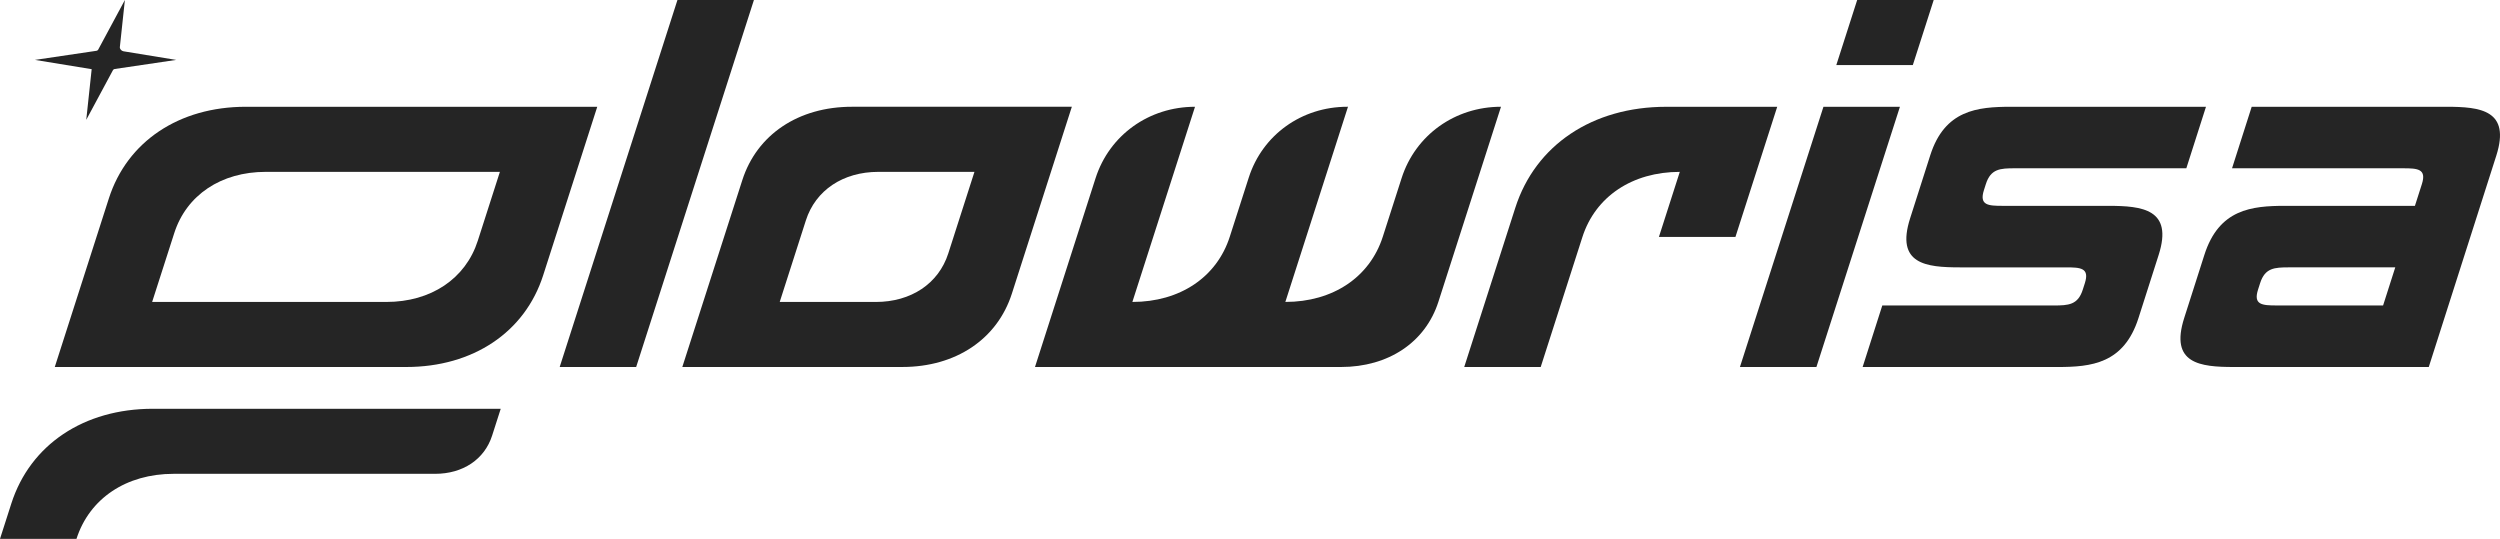 <svg viewBox="0 0 1739.37 374.91" xmlns="http://www.w3.org/2000/svg" data-name="Layer 2" id="Layer_2">
  <defs>
    <style>
      .cls-1 {
        fill: #252525;
        stroke-width: 0px;
      }
    </style>
  </defs>
  <g data-name="logo 1" id="logo_1">
    <g id="ILLUSTRATE">
      <g>
        <path d="M1328.95,151.94c-10.16,31.81,11.07,34.08,34.55,34.08h73.88c10.22,0,16.54.38,13.15,11l-1.45,4.54c-3.39,10.6-9.95,10.98-20.17,10.98h-119.31l-13.68,42.81h135.59c23.48,0,46.18-2.27,56.35-34.1l14.04-43.93c10.16-31.81-11.44-34.1-34.94-34.1h-73.48c-10.23,0-16.54-.36-13.15-10.98l1.33-4.16c3.39-10.62,9.94-11,20.17-11h119.31l13.67-42.79h-135.61c-23.48,0-46.16,2.27-56.21,33.7l-14.04,43.95Z" class="cls-1"></path>
        <path d="M1572.47,197.01c3.39-10.62,9.94-11,20.17-11h73.86l-8.47,26.51h-73.86c-10.23,0-16.54-.38-13.15-10.98l1.45-4.54ZM1736.77,108.37c10.16-31.81-11.09-34.08-34.57-34.08h-135.59l-13.67,42.79h118.93c10.22,0,16.54.38,13.15,11l-4.84,15.13h-90.15c-23.48,0-46.17,2.29-56.33,34.1l-14.04,43.93c-10.17,31.83,11.06,34.1,34.54,34.1h135.61l46.96-146.97Z" class="cls-1"></path>
        <path d="M1236.49,74.3c-7.25,22.56-21.82,67.98-29.06,90.54h-53.24l14.52-45.26h0c-33.06,0-58.72,17.17-67.77,45.37-9.92,30.92-20.49,63.87-29,90.4h-53.21c9.79-30.52,23.03-71.79,35.55-110.82,14-43.64,53.73-70.23,104.9-70.23h77.31Z" class="cls-1"></path>
        <path d="M524.54,0c-27.41,85.44-54.47,169.71-81.93,255.34h-53.21C416.88,169.65,443.9,85.5,471.33,0h53.21Z" class="cls-1"></path>
        <path d="M516.46,125.33c-13.99,43.61-28.77,89.57-41.74,130h153.05c37.19,0,66.07-19.33,76.24-51.05,13.99-43.61,28.74-89.57,41.72-130h-153.03c-37.19,0-66.07,19.33-76.24,51.05ZM663.46,164.83l-3.7,11.5c-6.74,20.97-25.85,33.76-50.45,33.76h-66.83c4.44-13.83,11.63-36.26,18.2-56.74,6.73-20.99,25.84-33.78,50.45-33.78h66.84l-14.52,45.26Z" class="cls-1"></path>
        <path d="M1044.31,74.29c-11.92,37.11-28.92,90.11-43.54,135.66-9.05,28.21-34.73,45.39-67.8,45.39h-212.88c11.54-35.95,27.85-86.82,42.15-131.37,9.61-29.94,37.11-49.68,69.19-49.68h0c-9.23,28.73-34.04,106.07-43.58,135.79h0c33.06,0,58.73-17.18,67.77-45.38,4.29-13.38,8.88-27.66,13.21-41.17,9.53-29.69,36.79-49.25,68.61-49.25h.42c-12.92,40.34-30.61,95.49-43.58,135.79h0c33.08,0,58.76-17.19,67.81-45.4,4.25-13.25,8.78-27.37,13.08-40.75,9.6-29.92,37.08-49.64,69.15-49.64h0Z" class="cls-1"></path>
        <g>
          <path d="M1321.87,74.29c-18.16,56.75-39.9,124.32-58.1,181.05h-53.21c18.2-56.73,39.88-124.33,58.1-181.05h53.21Z" class="cls-1"></path>
          <polygon points="1345.37 0 1330.85 45.26 1277.61 45.26 1292.13 0 1345.37 0" class="cls-1"></polygon>
        </g>
        <g>
          <g>
            <path d="M75.72,138.11c-12.74,39.72-25.9,80.72-37.61,117.23h244.49c46.5,0,82.6-24.17,95.32-63.82,13.11-40.88,27.28-85.04,37.62-117.23h-244.5c-46.5,0-82.6,24.17-95.32,63.82ZM268.8,210.08H105.85c3.82-11.87,9.66-30.06,15.4-47.93,8.5-26.46,32.59-42.58,63.62-42.58h162.93l-15.37,47.91c-8.49,26.47-32.59,42.6-63.62,42.6Z" class="cls-1"></path>
            <path d="M348.38,284.4l-6,18.71c-5.29,16.49-20.31,26.55-39.64,26.55H120.8c-32.97,0-58.57,17.14-67.59,45.26h0s-53.21,0-53.21,0c2.12-6.62,4.88-15.2,7.89-24.6,13.14-40.94,50.42-65.91,98.43-65.91h242.06Z" class="cls-1"></path>
          </g>
          <path d="M122.59,41.68l-42.83,6.33c-.51.08-.92.35-1.15.76l-18.6,34.6,3.77-35.24-39.47-6.45,42.83-6.34c.51-.08.92-.35,1.15-.76L86.89,0l-3.5,32.74c-.14,1.28,1.08,2.71,2.51,2.94l36.69,6Z" class="cls-1"></path>
        </g>
      </g>
    </g>
  </g>
</svg>